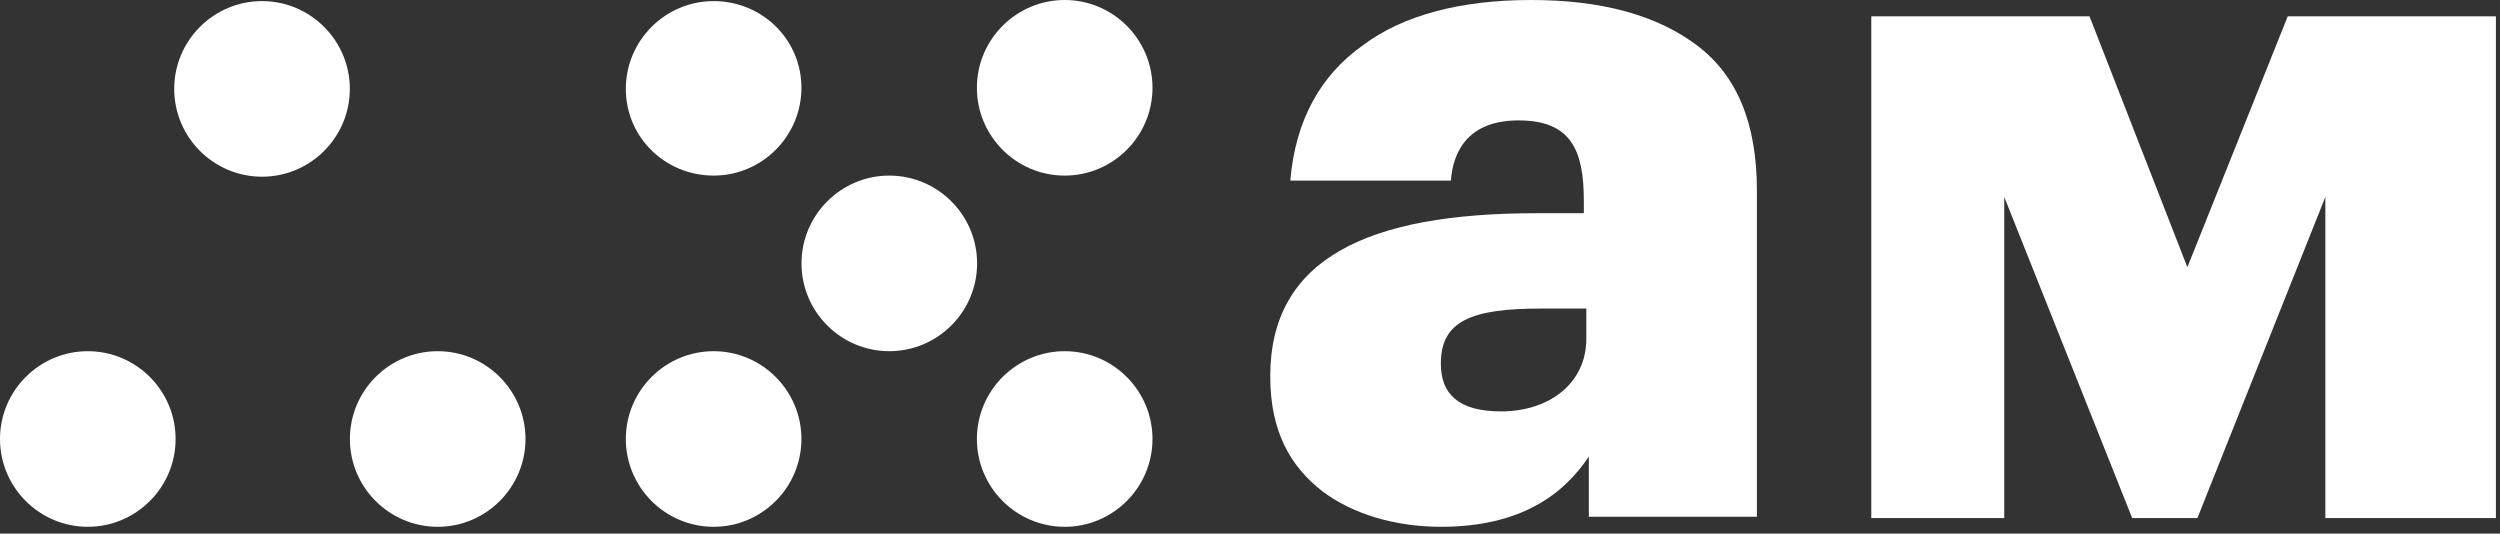 <?xml version="1.0" encoding="UTF-8"?> <svg xmlns="http://www.w3.org/2000/svg" width="342" height="73" viewBox="0 0 342 73" fill="none"><rect x="0" y="0" width="342" height="73" fill="#333333" stroke="none"/><path d="M180.976 67.261C176.516 63.829 173.77 59.025 173.77 51.475C173.77 35.346 187.153 29.169 210.148 29.169H216.667V27.453C216.667 20.59 214.95 16.472 207.743 16.472C201.224 16.472 198.823 20.247 198.478 24.708H176.516C177.204 16.472 180.634 10.295 186.469 6.177C191.959 2.059 199.853 0 209.46 0C219.068 0 226.62 2.059 232.109 6.177C237.599 10.295 240.345 16.815 240.345 26.081V70.693H217.354V62.457C213.92 67.604 208.089 72.065 197.106 72.065C190.929 72.065 185.094 70.35 180.976 67.261ZM217.009 46.328V42.21H210.832C201.224 42.21 197.106 43.926 197.106 49.76C197.106 53.878 199.507 56.28 205.342 56.28C211.861 56.28 217.009 52.505 217.009 46.328Z" fill="white"></path><path d="M274.181 70.87H255.992V2.236H285.848L299.232 36.553L312.961 2.236H341.441V70.87H318.108V26.945L300.607 70.87H291.683L274.181 26.945V70.87Z" fill="white"></path><path d="M12.011 48.044C5.39 48.044 0 53.433 0 60.054C0 66.676 5.39 72.066 12.011 72.066C18.633 72.066 24.022 66.676 24.022 60.054C24.022 53.433 18.633 48.044 12.011 48.044Z" fill="white"></path><path d="M59.876 48.044C53.255 48.044 47.865 53.433 47.865 60.054C47.865 66.676 53.255 72.066 59.876 72.066C66.498 72.066 71.887 66.676 71.887 60.054C71.887 53.433 66.498 48.044 59.876 48.044Z" fill="white"></path><path d="M97.624 48.044C91.003 48.044 85.613 53.433 85.613 60.054C85.613 66.676 91.003 72.066 97.624 72.066C104.246 72.066 109.635 66.676 109.635 60.054C109.635 53.433 104.246 48.044 97.624 48.044Z" fill="white"></path><path d="M145.65 48.044C139.028 48.044 133.639 53.433 133.639 60.054C133.639 66.676 139.028 72.066 145.65 72.066C152.271 72.066 157.661 66.676 157.661 60.054C157.661 53.433 152.271 48.044 145.65 48.044Z" fill="white"></path><path d="M121.656 24.021C115.034 24.021 109.645 29.411 109.645 36.032C109.645 42.654 115.034 48.043 121.656 48.043C128.277 48.043 133.667 42.654 133.667 36.032C133.667 29.411 128.277 24.021 121.656 24.021Z" fill="white"></path><path d="M35.845 0.152C29.224 0.152 23.834 5.542 23.834 12.163C23.834 18.785 29.224 24.174 35.845 24.174C42.466 24.174 47.856 18.785 47.856 12.163C47.856 5.542 42.466 0.152 35.845 0.152Z" fill="white"></path><path d="M97.624 24.02C104.246 24.02 109.635 18.631 109.635 12.009C109.635 5.388 104.246 0.152 97.624 0.152C91.003 0.152 85.613 5.542 85.613 12.163C85.613 18.785 91.003 24.02 97.624 24.02Z" fill="white"></path><path d="M145.65 24.022C152.271 24.022 157.661 18.633 157.661 12.011C157.661 5.39 152.271 0 145.65 0C139.028 0 133.639 5.39 133.639 12.011C133.639 18.633 139.028 24.022 145.65 24.022Z" fill="white"></path></svg> 